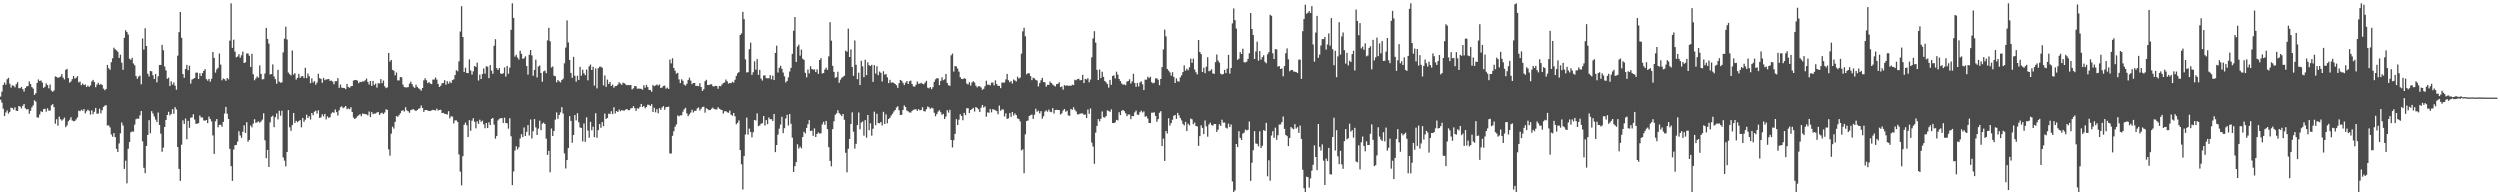 <?xml version="1.0" encoding="UTF-8"?>
<svg xmlns="http://www.w3.org/2000/svg" width="1920" height="150">
  <path d="M0 74.191h1v2.350H0zM1 70.424h1v8.355H1zM2 65.205h1v18.268H2zM3 63.338h1v25.803H3zM4 64.956h1v21.436H4zM5 60.881h1v23.979H5zM6 59.770h1v27.527H6zM7 64.244h1v21.689H7zM8 67.269h1v15.435H8zM9 65.514h1v17.496H9zM10 65.821h1v18.384H10zM11 67.079h1v15.330H11zM12 64.684h1v20.376H12zM13 63.061h1v22.207H13zM14 67.803h1v13.615H14zM15 67.661h1v14.184H15zM16 66.715h1v16.545H16zM17 68.471h1v12.790H17zM18 70.353h1v9.537H18zM19 67.626h1v15.553H19zM20 66.283h1v17.819H20zM21 66.113h1v17.665H21zM22 62.508h1v24.837H22zM23 64.522h1v20.549H23zM24 66.905h1v15.542H24zM25 68.044h1v12.844H25zM26 72.877h1v4.159H26zM27 71.622h1v6.457H27zM28 63.670h1v26.517H28zM29 61.025h1v29.362H29zM30 62.235h1v25.745H30zM31 61.815h1v23.638H31zM32 63.366h1v22.690H32zM33 67.409h1v16.466H33zM34 66.598h1v16.920H34zM35 64.054h1v21.717H35zM36 65.367h1v17.813H36zM37 67.837h1v17.105H37zM38 64.937h1v19.986H38zM39 69.559h1v11.335H39zM40 70.488h1v9.471H40zM41 69.464h1v12.789H41zM42 58.662h1v36.346H42zM43 59.027h1v32.587H43zM44 59.905h1v36.599H44zM45 59.317h1v30.272H45zM46 58.833h1v32.753H46zM47 56.909h1v35.765H47zM48 59.636h1v32.080H48zM49 61.030h1v29.307H49zM50 53.669h1v44.039H50zM51 52.897h1v43.407H51zM52 59.964h1v33.236H52zM53 63.419h1v28.553H53zM54 62.557h1v27.429H54zM55 60.758h1v31.784H55zM56 58.330h1v34.812H56zM57 60.390h1v32.508H57zM58 59.704h1v32.000H58zM59 58.463h1v31.684H59zM60 63.293h1v21.703H60zM61 62.655h1v22.813H61zM62 65.435h1v18.892H62zM63 64.104h1v20.949H63zM64 65.305h1v18.474H64zM65 64.875h1v22.213H65zM66 66.823h1v18.614H66zM67 65.756h1v18.462H67zM68 66.778h1v18.305H68zM69 65.569h1v22.458H69zM70 62.587h1v22.165H70zM71 61.360h1v26.343H71zM72 63.052h1v22.836H72zM73 66.964h1v15.910H73zM74 64.930h1v22.395H74zM75 63.653h1v23.529H75zM76 65.132h1v18.352H76zM77 64.392h1v22.665H77zM78 65.339h1v19.288H78zM79 68.023h1v14.093H79zM80 69.313h1v11.849H80zM81 68.348h1v12.445H81zM82 49.861h1v46.498H82zM83 52.409h1v43.890H83zM84 53.585h1v44.257H84zM85 47.790h1v55.496H85zM86 44.779h1v60.253H86zM87 36.667h1v65.592H87zM88 37.905h1v67.437H88zM89 38.667h1v75.588H89zM90 39.723h1v76.975H90zM91 44.500h1v65.608H91zM92 42.006h1v60.415H92zM93 48.153h1v45.894H93zM94 53.601h1v42.775H94zM95 29.054h1v100.690H95zM96 23.236h1v100.136H96zM97 24.644h1v116.144H97zM98 26.518h1v87.700H98zM99 45.094h1v63.945H99zM100 45.984h1v55.604H100zM101 44.349h1v56.631H101zM102 48.717h1v52.383H102zM103 50.156h1v45.568H103zM104 58.370h1v33.199H104zM105 60.487h1v30.481H105zM106 58.821h1v32.413H106zM107 58.031h1v30.556H107zM108 64.791h1v20.444H108zM109 29.562h1v79.000H109zM110 38.065h1v90.795H110zM111 21.694h1v111.331H111zM112 35.332h1v76.764H112zM113 56.584h1v47.089H113zM114 58.703h1v33.629H114zM115 54.534h1v47.880H115zM116 54.763h1v30.613H116zM117 57.781h1v29.410H117zM118 60.696h1v28.819H118zM119 56.802h1v35.047H119zM120 63.215h1v30.558H120zM121 58.647h1v27.803H121zM122 49.906h1v46.088H122zM123 49.860h1v52.797H123zM124 34.463h1v82.119H124zM125 38.610h1v74.799H125zM126 51.096h1v46.456H126zM127 54.089h1v38.094H127zM128 60.544h1v27.776H128zM129 59.647h1v26.227H129zM130 66.092h1v22.553H130zM131 62.460h1v24.986H131zM132 65.024h1v18.858H132zM133 63.352h1v24.051H133zM134 65.852h1v16.452H134zM135 68.921h1v15.141H135zM136 42.744h1v70.162H136zM137 24.731h1v104.952H137zM138 9.178h1v129.721H138zM139 29.052h1v82.066H139zM140 56.859h1v35.617H140zM141 59.734h1v35.461H141zM142 53.013h1v38.047H142zM143 49.841h1v57.098H143zM144 53.912h1v38.926H144zM145 50.455h1v47.733H145zM146 64.205h1v26.226H146zM147 61.093h1v29.058H147zM148 60.454h1v27.314H148zM149 59.950h1v31.861H149zM150 55.802h1v39.264H150zM151 55.758h1v39.197H151zM152 60.681h1v33.851H152zM153 56.306h1v32.377H153zM154 58.428h1v31.797H154zM155 56.183h1v34.038H155zM156 54.417h1v38.117H156zM157 53.098h1v39.576H157zM158 60.791h1v31.348H158zM159 61.938h1v32.644H159zM160 60.579h1v28.986H160zM161 62.751h1v28.707H161zM162 60.509h1v32.793H162zM163 39.886h1v64.120H163zM164 44.502h1v73.697H164zM165 55.750h1v37.408H165zM166 53.285h1v38.171H166zM167 52.071h1v45.718H167zM168 41.092h1v54.802H168zM169 49.622h1v46.193H169zM170 61.661h1v35.648H170zM171 60.244h1v33.397H171zM172 60.803h1v26.444H172zM173 62.056h1v20.039H173zM174 59.880h1v27.462H174zM175 60.909h1v30.452H175zM176 31.210h1v83.076H176zM177 2.542h1v125.037H177zM178 36.758h1v102.136H178zM179 30.449h1v84.387H179zM180 39.656h1v71.959H180zM181 44.034h1v67.258H181zM182 43.346h1v65.424H182zM183 41.630h1v59.176H183zM184 44.290h1v59.743H184zM185 42.449h1v63.360H185zM186 39.605h1v61.585H186zM187 48.397h1v47.838H187zM188 47.895h1v54.181H188zM189 41.064h1v52.796H189zM190 41.053h1v67.790H190zM191 42.821h1v64.648H191zM192 51.428h1v44.973H192zM193 41.395h1v56.462H193zM194 57.030h1v37.882H194zM195 61.658h1v29.961H195zM196 60.252h1v34.071H196zM197 58.694h1v35.238H197zM198 59.697h1v33.496H198zM199 50.223h1v44.001H199zM200 56.714h1v36.570H200zM201 60.988h1v30.877H201zM202 60.796h1v26.251H202zM203 56.491h1v51.253H203zM204 21.404h1v100.090H204zM205 29.878h1v85.296H205zM206 33.490h1v94.753H206zM207 57.249h1v36.757H207zM208 56.828h1v32.921H208zM209 49.438h1v39.449H209zM210 58.710h1v38.959H210zM211 60.846h1v29.176H211zM212 64.333h1v22.801H212zM213 53.643h1v38.064H213zM214 62.726h1v22.343H214zM215 63.554h1v25.344H215zM216 63.209h1v21.894H216zM217 40.264h1v80.652H217zM218 29.675h1v93.742H218zM219 20.491h1v107.245H219zM220 30.314h1v86.442H220zM221 55.713h1v28.848H221zM222 56.994h1v40.793H222zM223 57.891h1v42.627H223zM224 38.792h1v57.283H224zM225 57.317h1v29.483H225zM226 56.211h1v38.187H226zM227 61.116h1v31.649H227zM228 59.755h1v34.092H228zM229 56.709h1v36.254H229zM230 59.796h1v32.440H230zM231 58.598h1v39.175H231zM232 58.395h1v32.173H232zM233 60.024h1v33.510H233zM234 52.057h1v39.830H234zM235 59.987h1v28.099H235zM236 56.457h1v34.103H236zM237 58.569h1v30.652H237zM238 63.912h1v27.868H238zM239 60.175h1v26.623H239zM240 63.403h1v25.090H240zM241 62.284h1v23.548H241zM242 65.047h1v19.986H242zM243 63.401h1v23.904H243zM244 56.627h1v28.128H244zM245 60.038h1v30.552H245zM246 60.589h1v29.524H246zM247 63.604h1v24.177H247zM248 59.816h1v29.569H248zM249 61.618h1v25.858H249zM250 60.958h1v30.741H250zM251 60.877h1v28.493H251zM252 60.596h1v29.917H252zM253 62.128h1v27.863H253zM254 61.870h1v25.276H254zM255 62.682h1v23.416H255zM256 64.696h1v21.975H256zM257 62.344h1v21.716H257zM258 62.349h1v23.766H258zM259 60.007h1v28.739H259zM260 67.473h1v17.237H260zM261 64.940h1v17.451H261zM262 67.328h1v14.286H262zM263 67.485h1v15.612H263zM264 67.613h1v14.806H264zM265 68.470h1v12.919H265zM266 64.476h1v19.367H266zM267 66.790h1v16.534H267zM268 67.431h1v16.467H268zM269 66.252h1v16.101H269zM270 66.029h1v19.922H270zM271 61.849h1v28.443H271zM272 61.467h1v29.954H272zM273 61.385h1v29.262H273zM274 61.882h1v27.383H274zM275 63.908h1v24.667H275zM276 62.775h1v24.876H276zM277 63.045h1v26.237H277zM278 62.442h1v24.778H278zM279 62.558h1v24.874H279zM280 61.663h1v26.015H280zM281 60.317h1v27.516H281zM282 62.830h1v25.765H282zM283 64.948h1v20.704H283zM284 62.231h1v27.662H284zM285 65.994h1v20.086H285zM286 62.107h1v25.617H286zM287 65.211h1v22.009H287zM288 64.153h1v23.085H288zM289 67.270h1v19.125H289zM290 63.907h1v22.157H290zM291 64.105h1v24.209H291zM292 60.749h1v26.301H292zM293 63.870h1v22.665H293zM294 61.869h1v25.675H294zM295 66.309h1v20.089H295zM296 67.668h1v16.322H296zM297 67.069h1v17.308H297zM298 40.628h1v74.038H298zM299 47.249h1v72.279H299zM300 46.027h1v56.615H300zM301 53.657h1v43.644H301zM302 54.335h1v44.416H302zM303 57.847h1v35.772H303zM304 55.655h1v33.490H304zM305 61.763h1v27.943H305zM306 61.721h1v26.759H306zM307 59.154h1v27.811H307zM308 59.379h1v25.771H308zM309 64.984h1v19.674H309zM310 66.866h1v18.799H310zM311 67.133h1v15.178H311zM312 67.112h1v17.746H312zM313 66.929h1v18.543H313zM314 64.192h1v22.442H314zM315 62.713h1v21.904H315zM316 64.633h1v19.482H316zM317 66.583h1v17.275H317zM318 67.519h1v17.125H318zM319 65.063h1v20.218H319zM320 66.750h1v17.717H320zM321 67.763h1v15.685H321zM322 68.506h1v14.687H322zM323 69.652h1v11.358H323zM324 67.572h1v15.372H324zM325 61.701h1v24.248H325zM326 60.085h1v24.409H326zM327 61.628h1v22.918H327zM328 63.856h1v20.985H328zM329 63.060h1v22.240H329zM330 64.154h1v21.028H330zM331 64.616h1v20.225H331zM332 61.111h1v23.237H332zM333 61.102h1v23.479H333zM334 59.509h1v25.402H334zM335 61.122h1v22.323H335zM336 64.447h1v20.509H336zM337 66.745h1v17.665H337zM338 65.847h1v18.434H338zM339 63.981h1v22.922H339zM340 63.705h1v22.975H340zM341 61.582h1v25.842H341zM342 65.092h1v22.447H342zM343 62.338h1v25.687H343zM344 64.254h1v21.142H344zM345 62.640h1v28.202H345zM346 63.773h1v25.528H346zM347 61.562h1v27.997H347zM348 60.903h1v33.908H348zM349 57.666h1v34.814H349zM350 53.915h1v38.548H350zM351 54.726h1v38.902H351zM352 47.166h1v71.440H352zM353 24.205h1v107.600H353zM354 4.768h1v137.611H354zM355 28.428h1v91.534H355zM356 55.368h1v40.459H356zM357 52.015h1v42.157H357zM358 56.028h1v40.190H358zM359 56.156h1v49.134H359zM360 45.619h1v46.666H360zM361 54.112h1v46.323H361zM362 57.271h1v35.460H362zM363 54.774h1v35.983H363zM364 50.692h1v42.849H364zM365 51.388h1v47.147H365zM366 48.097h1v45.077H366zM367 61.858h1v33.297H367zM368 57.269h1v34.677H368zM369 60.692h1v32.874H369zM370 56.758h1v35.912H370zM371 52.601h1v42.879H371zM372 56.553h1v41.937H372zM373 50.898h1v43.585H373zM374 51.257h1v47.073H374zM375 59.983h1v33.961H375zM376 49.948h1v46.078H376zM377 54.216h1v37.053H377zM378 56.612h1v33.937H378zM379 35.194h1v60.507H379zM380 30.108h1v76.390H380zM381 52.336h1v52.066H381zM382 53.696h1v38.754H382zM383 52.210h1v39.029H383zM384 56.393h1v34.448H384zM385 56.832h1v33.821H385zM386 56.197h1v38.231H386zM387 51.746h1v38.662H387zM388 58.819h1v35.643H388zM389 50.570h1v44.124H389zM390 56.634h1v42.180H390zM391 51.939h1v38.883H391zM392 22.917h1v81.744H392zM393 2.545h1v139.642H393zM394 13.774h1v117.922H394zM395 43.477h1v72.110H395zM396 42.095h1v70.250H396zM397 44.160h1v70.639H397zM398 45.792h1v67.285H398zM399 38.959h1v67.460H399zM400 41.323h1v61.814H400zM401 45.178h1v60.099H401zM402 44.770h1v53.116H402zM403 43.281h1v61.226H403zM404 50.731h1v50.524H404zM405 57.303h1v38.756H405zM406 42.074h1v61.953H406zM407 38.424h1v53.400H407zM408 42.549h1v63.813H408zM409 58.190h1v42.574H409zM410 53.693h1v37.777H410zM411 45.805h1v52.056H411zM412 59.426h1v44.232H412zM413 51.120h1v47.632H413zM414 50.265h1v42.389H414zM415 56.026h1v44.030H415zM416 62.753h1v32.200H416zM417 54.831h1v39.346H417zM418 54.191h1v41.063H418zM419 56.211h1v50.220H419zM420 31.039h1v87.974H420zM421 21.369h1v94.490H421zM422 31.672h1v100.623H422zM423 51.870h1v46.870H423zM424 51.041h1v53.414H424zM425 58.090h1v42.484H425zM426 58.574h1v33.276H426zM427 63.181h1v23.130H427zM428 61.475h1v29.772H428zM429 62.468h1v25.801H429zM430 63.257h1v23.073H430zM431 61.485h1v20.779H431zM432 60.491h1v26.757H432zM433 48.621h1v69.187H433zM434 36.583h1v92.792H434zM435 15.656h1v107.293H435zM436 32.632h1v81.075H436zM437 46.044h1v43.134H437zM438 55.991h1v36.862H438zM439 59.741h1v49.928H439zM440 43.675h1v59.988H440zM441 58.151h1v30.242H441zM442 62.726h1v29.720H442zM443 58.142h1v28.760H443zM444 61.428h1v32.485H444zM445 51.295h1v46.618H445zM446 58.118h1v40.147H446zM447 53.506h1v55.129H447zM448 56.299h1v38.523H448zM449 57.764h1v51.146H449zM450 53.479h1v36.619H450zM451 61.702h1v38.537H451zM452 50.932h1v54.850H452zM453 49.560h1v43.972H453zM454 53.754h1v46.359H454zM455 51.300h1v46.048H455zM456 65.741h1v39.624H456zM457 52.531h1v34.448H457zM458 67.879h1v37.926H458zM459 52.357h1v47.562H459zM460 51.234h1v44.038H460zM461 51.176h1v46.967H461zM462 52.043h1v41.728H462zM463 65.582h1v31.317H463zM464 57.883h1v29.341H464zM465 66.707h1v24.710H465zM466 61.158h1v29.401H466zM467 64.453h1v22.837H467zM468 62.955h1v24.628H468zM469 66.021h1v19.436H469zM470 64.917h1v22.747H470zM471 67.389h1v14.987H471zM472 66.090h1v21.056H472zM473 65.993h1v19.244H473zM474 64.968h1v21.059H474zM475 63.168h1v20.933H475zM476 64.157h1v21.284H476zM477 65.201h1v19.318H477zM478 63.500h1v21.455H478zM479 63.936h1v20.982H479zM480 64.829h1v19.324H480zM481 65.475h1v18.239H481zM482 65.288h1v19.323H482zM483 65.425h1v19.175H483zM484 65.282h1v17.906H484zM485 68.656h1v14.344H485zM486 67.807h1v13.703H486zM487 66.073h1v17.043H487zM488 66.242h1v18.946H488zM489 68.140h1v15.006H489zM490 68.008h1v15.465H490zM491 68.096h1v14.003H491zM492 68.236h1v11.608H492zM493 68.920h1v13.301H493zM494 65.506h1v15.869H494zM495 67.376h1v15.821H495zM496 65.114h1v17.056H496zM497 66.875h1v13.487H497zM498 69.039h1v11.501H498zM499 69.147h1v12.278H499zM500 70.488h1v9.499H500zM501 65.353h1v20.665H501zM502 66.180h1v16.562H502zM503 65.649h1v20.601H503zM504 64.866h1v19.014H504zM505 65.710h1v21.305H505zM506 64.890h1v18.160H506zM507 67.649h1v16.728H507zM508 67.216h1v15.263H508zM509 65.950h1v15.547H509zM510 65.737h1v18.521H510zM511 68.086h1v14.224H511zM512 67.269h1v14.886H512zM513 68.315h1v13.555H513zM514 45.744h1v72.059H514zM515 48.677h1v69.263H515zM516 44.731h1v59.556H516zM517 52.173h1v48.631H517zM518 54.323h1v42.999H518zM519 56.599h1v38.975H519zM520 55.923h1v32.749H520zM521 60.994h1v28.331H521zM522 63.798h1v24.752H522zM523 60.885h1v27.686H523zM524 62.066h1v23.699H524zM525 65.011h1v18.889H525zM526 65.739h1v17.057H526zM527 64.294h1v22.802H527zM528 61.471h1v27.784H528zM529 59.634h1v28.222H529zM530 61.922h1v24.573H530zM531 64.657h1v19.624H531zM532 63.762h1v22.598H532zM533 63.765h1v21.400H533zM534 66.045h1v19.002H534zM535 65.847h1v17.388H535zM536 66.191h1v16.330H536zM537 63.889h1v20.994H537zM538 66.812h1v16.685H538zM539 69.844h1v12.316H539zM540 68.489h1v13.391H540zM541 62.434h1v24.106H541zM542 61.262h1v21.877H542zM543 65.268h1v18.593H543zM544 65.330h1v19.313H544zM545 64.794h1v19.683H545zM546 64.677h1v18.839H546zM547 66.270h1v16.367H547zM548 66.374h1v17.339H548zM549 65.877h1v18.160H549zM550 66.077h1v17.968H550zM551 68.161h1v14.203H551zM552 66.006h1v17.531H552zM553 66.208h1v17.916H553zM554 64.929h1v19.560H554zM555 63.782h1v23.483H555zM556 63.349h1v22.103H556zM557 61.078h1v24.318H557zM558 62.409h1v23.819H558zM559 64.221h1v22.433H559zM560 63.670h1v21.207H560zM561 63.955h1v24.165H561zM562 62.836h1v25.986H562zM563 63.436h1v23.326H563zM564 61.213h1v28.083H564zM565 58.301h1v37.202H565zM566 56.271h1v38.067H566zM567 55.350h1v37.093H567zM568 26.902h1v88.416H568zM569 25.638h1v100.512H569zM570 9.092h1v136.463H570zM571 14.693h1v105.179H571zM572 45.616h1v57.717H572zM573 55.648h1v34.678H573zM574 55.398h1v47.952H574zM575 37.760h1v60.999H575zM576 32.711h1v68.590H576zM577 57.508h1v47.984H577zM578 55.428h1v46.137H578zM579 47.095h1v45.065H579zM580 53.513h1v39.049H580zM581 45.390h1v41.707H581zM582 57.477h1v39.425H582zM583 53.657h1v42.665H583zM584 60.316h1v34.704H584zM585 61.842h1v32.671H585zM586 57.939h1v31.218H586zM587 57.879h1v38.608H587zM588 60.021h1v32.198H588zM589 60.104h1v35.274H589zM590 60.092h1v30.154H590zM591 57.697h1v33.868H591zM592 60.931h1v30.594H592zM593 58.136h1v34.728H593zM594 61.511h1v26.049H594zM595 40.671h1v76.151H595zM596 35.063h1v76.321H596zM597 55.691h1v47.703H597zM598 52.066h1v46.700H598zM599 50.485h1v45.206H599zM600 52.777h1v36.891H600zM601 55.697h1v46.623H601zM602 58.604h1v39.846H602zM603 63.343h1v27.634H603zM604 62.179h1v25.991H604zM605 59.448h1v36.984H605zM606 54.917h1v32.637H606zM607 52.117h1v42.973H607zM608 41.393h1v64.347H608zM609 23.637h1v108.445H609zM610 13.049h1v114.614H610zM611 47.608h1v76.888H611zM612 35.752h1v75.038H612zM613 34.306h1v79.830H613zM614 42.698h1v69.895H614zM615 38.105h1v75.835H615zM616 45.083h1v60.179H616zM617 45.967h1v55.265H617zM618 55.887h1v46.600H618zM619 59.399h1v38.851H619zM620 53.385h1v42.074H620zM621 56.356h1v35.916H621zM622 50.851h1v49.752H622zM623 52.918h1v47.379H623zM624 53.558h1v50.804H624zM625 53.234h1v45.376H625zM626 55.331h1v49.861H626zM627 53.236h1v49.682H627zM628 56.754h1v44.964H628zM629 46.060h1v56.562H629zM630 44.637h1v57.686H630zM631 56.439h1v39.170H631zM632 56.136h1v37.419H632zM633 53.418h1v42.454H633zM634 51.979h1v40.850H634zM635 53.667h1v45.468H635zM636 43.327h1v69.705H636zM637 17.066h1v106.458H637zM638 31.211h1v96.511H638zM639 50.516h1v48.652H639zM640 55.179h1v38.022H640zM641 59.762h1v28.421H641zM642 59.243h1v27.826H642zM643 55.092h1v29.583H643zM644 63.610h1v23.330H644zM645 61.203h1v26.757H645zM646 59.762h1v29.428H646zM647 58.953h1v28.581H647zM648 58.159h1v33.842H648zM649 38.837h1v78.485H649zM650 39.723h1v92.639H650zM651 21.952h1v92.252H651zM652 43.756h1v62.935H652zM653 37.977h1v57.289H653zM654 51.471h1v34.783H654zM655 58.283h1v42.827H655zM656 31.066h1v83.082H656zM657 49.784h1v60.690H657zM658 60.802h1v35.268H658zM659 55.798h1v30.560H659zM660 65.313h1v33.974H660zM661 46.713h1v47.396H661zM662 50.973h1v42.308H662zM663 59.269h1v44.909H663zM664 45.897h1v46.344H664zM665 57.681h1v48.025H665zM666 47.876h1v40.462H666zM667 50.102h1v49.888H667zM668 50.687h1v44.019H668zM669 49.761h1v54.415H669zM670 62.857h1v36.024H670zM671 50.045h1v35.717H671zM672 56.468h1v39.681H672zM673 50.836h1v36.574H673zM674 57.709h1v36.789H674zM675 54.943h1v39.783H675zM676 55.907h1v37.801H676zM677 62.585h1v33.761H677zM678 54.729h1v31.112H678zM679 57.397h1v37.825H679zM680 56.765h1v31.072H680zM681 59.366h1v35.329H681zM682 63.830h1v27.576H682zM683 61.292h1v29.122H683zM684 63.488h1v25.224H684zM685 63.215h1v24.137H685zM686 63.708h1v21.955H686zM687 64.492h1v20.052H687zM688 65.469h1v17.068H688zM689 67.480h1v14.186H689zM690 63.873h1v20.840H690zM691 61.387h1v26.991H691zM692 62.011h1v26.151H692zM693 63.608h1v20.812H693zM694 65.322h1v15.607H694zM695 63.500h1v18.701H695zM696 62.276h1v22.683H696zM697 64.521h1v21.011H697zM698 62.428h1v23.929H698zM699 61.922h1v24.551H699zM700 64.530h1v20.595H700zM701 66.333h1v18.006H701zM702 66.521h1v17.527H702zM703 65.141h1v18.724H703zM704 62.589h1v22.550H704zM705 64.308h1v19.566H705zM706 64.160h1v20.580H706zM707 63.585h1v20.918H707zM708 64.363h1v18.006H708zM709 64.724h1v20.572H709zM710 63.410h1v22.256H710zM711 62.050h1v21.796H711zM712 67.336h1v14.461H712zM713 67.830h1v14.611H713zM714 66.905h1v16.707H714zM715 68.519h1v14.205H715zM716 66.990h1v16.250H716zM717 62.851h1v23.751H717zM718 60.945h1v28.359H718zM719 60.033h1v27.620H719zM720 60.183h1v25.534H720zM721 65.384h1v19.269H721zM722 62.149h1v24.078H722zM723 59.375h1v28.863H723zM724 61.578h1v25.853H724zM725 60.917h1v30.529H725zM726 56.805h1v32.711H726zM727 63.687h1v20.931H727zM728 65.477h1v20.979H728zM729 65.944h1v18.384H729zM730 42.511h1v64.985H730zM731 41.097h1v72.154H731zM732 55.009h1v52.666H732zM733 50.729h1v52.065H733zM734 51.040h1v40.460H734zM735 52.757h1v43.267H735zM736 55.044h1v36.933H736zM737 59.279h1v28.486H737zM738 60.640h1v28.470H738zM739 60.753h1v31.625H739zM740 60.058h1v26.606H740zM741 60.519h1v27.940H741zM742 64.208h1v18.961H742zM743 64.886h1v18.186H743zM744 63.114h1v23.720H744zM745 65.737h1v18.765H745zM746 63.315h1v20.462H746zM747 62.359h1v20.482H747zM748 63.389h1v22.246H748zM749 65.741h1v16.473H749zM750 67.126h1v15.770H750zM751 66.180h1v17.834H751zM752 66.267h1v19.806H752zM753 67.150h1v15.593H753zM754 68.966h1v11.622H754zM755 68.216h1v14.355H755zM756 66.203h1v15.499H756zM757 61.988h1v27.641H757zM758 65.095h1v21.206H758zM759 65.003h1v21.613H759zM760 65.567h1v18.216H760zM761 63.497h1v22.850H761zM762 63.368h1v20.424H762zM763 65.517h1v18.704H763zM764 61.688h1v23.046H764zM765 64.606h1v20.725H765zM766 66.018h1v21.714H766zM767 65.960h1v15.153H767zM768 67.687h1v17.344H768zM769 63.416h1v20.631H769zM770 63.386h1v20.708H770zM771 63.416h1v26.039H771zM772 60.992h1v26.065H772zM773 56.778h1v34.543H773zM774 61.596h1v29.294H774zM775 63.145h1v23.686H775zM776 62.277h1v27.425H776zM777 64.152h1v21.863H777zM778 61.047h1v27.649H778zM779 61.799h1v25.355H779zM780 62.553h1v25.796H780zM781 58.895h1v32.004H781zM782 60.384h1v31.040H782zM783 59.529h1v33.680H783zM784 41.206h1v74.322H784zM785 24.077h1v90.599H785zM786 21.303h1v111.722H786zM787 27.888h1v75.298H787zM788 57.099h1v35.862H788zM789 56.176h1v36.346H789zM790 56.320h1v32.762H790zM791 58.430h1v30.052H791zM792 61.538h1v26.442H792zM793 59.680h1v31.666H793zM794 60.235h1v27.889H794zM795 61.325h1v22.162H795zM796 61.913h1v23.877H796zM797 66.396h1v18.660H797zM798 63.860h1v23.243H798zM799 61.663h1v23.695H799zM800 59.820h1v31.334H800zM801 62.961h1v26.324H801zM802 63.307h1v22.346H802zM803 66.538h1v18.188H803zM804 65.114h1v20.715H804zM805 65.182h1v18.985H805zM806 62.674h1v23.162H806zM807 63.785h1v22.382H807zM808 64.907h1v18.152H808zM809 65.753h1v21.463H809zM810 66.389h1v18.112H810zM811 64.592h1v19.719H811zM812 64.378h1v20.078H812zM813 63.190h1v21.357H813zM814 66.924h1v21.058H814zM815 66.427h1v20.629H815zM816 68.844h1v15.974H816zM817 65.371h1v18.361H817zM818 65.938h1v19.876H818zM819 65.476h1v19.569H819zM820 65.936h1v22.715H820zM821 65.741h1v23.241H821zM822 65.953h1v17.698H822zM823 65.045h1v19.314H823zM824 65.386h1v17.017H824zM825 61.243h1v23.009H825zM826 61.638h1v23.955H826zM827 60.708h1v27.111H827zM828 60.455h1v27.384H828zM829 61.758h1v25.504H829zM830 61.450h1v25.644H830zM831 57.490h1v29.627H831zM832 63.794h1v24.391H832zM833 60.592h1v27.293H833zM834 61.038h1v29.655H834zM835 59.990h1v24.124H835zM836 63.205h1v24.206H836zM837 61.073h1v22.214H837zM838 44.016h1v65.484H838zM839 29.476h1v83.052H839zM840 23.984h1v101.822H840zM841 32.730h1v69.174H841zM842 53.667h1v43.037H842zM843 61.496h1v29.930H843zM844 53.415h1v39.818H844zM845 59.936h1v31.291H845zM846 55.093h1v30.511H846zM847 59.000h1v30.952H847zM848 62.170h1v28.199H848zM849 63.219h1v25.934H849zM850 64.563h1v20.189H850zM851 67.294h1v17.945H851zM852 61.413h1v24.548H852zM853 65.121h1v18.886H853zM854 58.323h1v36.142H854zM855 57.880h1v36.702H855zM856 60.255h1v33.671H856zM857 55.044h1v37.034H857zM858 57.298h1v35.174H858zM859 60.693h1v25.513H859zM860 62.243h1v26.197H860zM861 64.170h1v20.932H861zM862 65.001h1v19.407H862zM863 64.806h1v20.594H863zM864 65.421h1v21.548H864zM865 62.620h1v26.572H865zM866 62.252h1v25.645H866zM867 60.930h1v26.999H867zM868 64.144h1v27.407H868zM869 62.448h1v26.634H869zM870 56.675h1v32.575H870zM871 63.675h1v22.667H871zM872 66.682h1v18.256H872zM873 63.714h1v24.351H873zM874 66.380h1v21.895H874zM875 63.270h1v22.894H875zM876 62.482h1v22.512H876zM877 64.782h1v21.600H877zM878 69.191h1v16.351H878zM879 61.117h1v28.536H879zM880 61.233h1v28.006H880zM881 58.937h1v32.093H881zM882 60.007h1v34.464H882zM883 58.864h1v35.582H883zM884 63.130h1v23.428H884zM885 64.003h1v22.483H885zM886 63.565h1v22.728H886zM887 60.231h1v28.782H887zM888 60.144h1v33.382H888zM889 61.230h1v30.244H889zM890 65.410h1v21.245H890zM891 60.645h1v24.753H891zM892 51.544h1v60.647H892zM893 37.944h1v68.569H893zM894 22.741h1v100.877H894zM895 27.972h1v72.641H895zM896 52.944h1v49.545H896zM897 54.219h1v36.620H897zM898 55.608h1v40.850H898zM899 58.126h1v36.399H899zM900 55.476h1v36.505H900zM901 59.059h1v29.886H901zM902 63.755h1v24.506H902zM903 60.160h1v31.112H903zM904 62.380h1v24.278H904zM905 62.697h1v25.876H905zM906 59.367h1v31.235H906zM907 57.791h1v34.707H907zM908 55.350h1v39.808H908zM909 50.210h1v46.138H909zM910 54.264h1v39.336H910zM911 52.788h1v47.860H911zM912 53.987h1v40.971H912zM913 51.670h1v44.570H913zM914 44.990h1v46.109H914zM915 48.224h1v43.434H915zM916 44.991h1v50.440H916zM917 53.392h1v40.745H917zM918 55.482h1v41.261H918zM919 57.140h1v39.985H919zM920 30.725h1v81.281H920zM921 39.924h1v64.643H921zM922 41.534h1v54.746H922zM923 55.346h1v42.905H923zM924 51.944h1v51.049H924zM925 56.192h1v36.303H925zM926 51.183h1v45.875H926zM927 43.932h1v61.016H927zM928 54.756h1v40.901H928zM929 54.216h1v39.999H929zM930 53.203h1v42.789H930zM931 56.357h1v40.187H931zM932 56.740h1v38.490H932zM933 47.708h1v47.501H933zM934 41.836h1v59.507H934zM935 46.479h1v53.128H935zM936 48.090h1v47.356H936zM937 56.601h1v40.098H937zM938 57.281h1v34.652H938zM939 56.857h1v37.360H939zM940 53.593h1v40.539H940zM941 56.160h1v41.936H941zM942 52.752h1v45.974H942zM943 42.148h1v52.758H943zM944 56.540h1v41.041H944zM945 52.211h1v43.362H945zM946 17.981h1v121.368H946zM947 6.472h1v140.983H947zM948 15.457h1v130.699H948zM949 21.981h1v88.617H949zM950 45.995h1v66.939H950zM951 45.104h1v55.641H951zM952 40.075h1v65.823H952zM953 41.447h1v66.068H953zM954 37.372h1v65.179H954zM955 47.747h1v54.104H955zM956 47.963h1v51.564H956zM957 47.374h1v52.735H957zM958 45.232h1v54.513H958zM959 40.921h1v52.415H959zM960 9.989h1v128.936H960zM961 22.294h1v102.698H961zM962 26.903h1v88.491H962zM963 45.314h1v55.449H963zM964 39.513h1v70.625H964zM965 31.980h1v78.504H965zM966 46.614h1v65.785H966zM967 39.174h1v61.629H967zM968 45.752h1v67.909H968zM969 43.901h1v68.056H969zM970 42.421h1v57.518H970zM971 47.472h1v53.095H971zM972 48.586h1v45.788H972zM973 41.720h1v93.712H973zM974 40.050h1v83.014H974zM975 11.384h1v127.405H975zM976 12.127h1v91.964H976zM977 40.884h1v59.873H977zM978 45.312h1v60.507H978zM979 37.739h1v60.327H979zM980 37.959h1v69.431H980zM981 51.147h1v52.668H981zM982 50.747h1v44.873H982zM983 53.009h1v42.548H983zM984 52.536h1v41.248H984zM985 58.577h1v30.888H985zM986 50.788h1v48.193H986zM987 40.855h1v62.759H987zM988 37.190h1v67.362H988zM989 45.565h1v66.651H989zM990 54.751h1v51.251H990zM991 53.812h1v43.779H991zM992 53.719h1v44.874H992zM993 54.905h1v44.439H993zM994 55.086h1v40.280H994zM995 55.331h1v43.382H995zM996 56.105h1v41.591H996zM997 45.835h1v56.198H997zM998 45.795h1v50.632H998zM999 60.568h1v46.147H999zM1000 23.959h1v106.388H1000zM1001 14.626h1v129.925H1001zM1002 3.567h1v143.887H1002zM1003 10.488h1v125.240H1003zM1004 9.790h1v126.289H1004zM1005 8.542h1v135.536H1005zM1006 10.043h1v127.028H1006zM1007 4.708h1v126.354H1007zM1008 34.195h1v92.395H1008zM1009 47.363h1v64.311H1009zM1010 25.016h1v95.541H1010zM1011 12.166h1v118.493H1011zM1012 44.409h1v50.799H1012zM1013 41.951h1v70.869H1013zM1014 34.927h1v80.717H1014zM1015 29.985h1v80.934H1015zM1016 30.062h1v93.333H1016zM1017 28.382h1v113.687H1017zM1018 38.111h1v83.697H1018zM1019 34.125h1v89.552H1019zM1020 25.662h1v87.932H1020zM1021 35.059h1v98.693H1021zM1022 13.945h1v120.164H1022zM1023 37.807h1v67.411H1023zM1024 50.107h1v40.264H1024zM1025 39.031h1v76.600H1025zM1026 59.292h1v40.690H1026zM1027 43.327h1v76.728H1027zM1028 17.070h1v109.012H1028zM1029 41.937h1v73.886H1029zM1030 27.987h1v98.253H1030zM1031 24.923h1v104.699H1031zM1032 38.499h1v69.915H1032zM1033 48.847h1v50.257H1033zM1034 40.563h1v66.422H1034zM1035 50.246h1v55.899H1035zM1036 46.643h1v48.384H1036zM1037 47.570h1v53.477H1037zM1038 41.538h1v58.412H1038zM1039 38.983h1v66.737H1039zM1040 54.123h1v44.058H1040zM1041 7.296h1v116.775H1041zM1042 16.123h1v108.574H1042zM1043 27.077h1v84.519H1043zM1044 17.767h1v112.341H1044zM1045 37.161h1v72.160H1045zM1046 35.806h1v69.075H1046zM1047 38.252h1v73.873H1047zM1048 33.290h1v82.936H1048zM1049 43.272h1v65.307H1049zM1050 42.582h1v68.844H1050zM1051 36.813h1v74.528H1051zM1052 35.524h1v67.198H1052zM1053 53.312h1v42.228H1053zM1054 30.604h1v76.740H1054zM1055 46.404h1v81.200H1055zM1056 44.025h1v82.800H1056zM1057 28.879h1v90.470H1057zM1058 43.101h1v54.643H1058zM1059 33.347h1v71.543H1059zM1060 41.015h1v66.093H1060zM1061 31.513h1v76.749H1061zM1062 46.848h1v54.694H1062zM1063 46.653h1v61.924H1063zM1064 39.610h1v58.390H1064zM1065 29.178h1v86.475H1065zM1066 46.335h1v67.156H1066zM1067 48.562h1v57.918H1067zM1068 15.988h1v113.545H1068zM1069 8.364h1v115.104H1069zM1070 14.197h1v123.329H1070zM1071 43.688h1v77.607H1071zM1072 54.446h1v52.277H1072zM1073 46.281h1v52.906H1073zM1074 33.883h1v75.427H1074zM1075 48.662h1v67.864H1075zM1076 47.000h1v55.324H1076zM1077 49.973h1v53.980H1077zM1078 44.070h1v58.917H1078zM1079 53.730h1v48.167H1079zM1080 54.490h1v52.162H1080zM1081 42.949h1v90.147H1081zM1082 6.747h1v113.133H1082zM1083 2.546h1v130.617H1083zM1084 33.052h1v91.926H1084zM1085 41.151h1v68.647H1085zM1086 37.261h1v77.738H1086zM1087 47.199h1v50.861H1087zM1088 37.696h1v74.366H1088zM1089 50.365h1v46.120H1089zM1090 42.352h1v71.749H1090zM1091 49.840h1v60.270H1091zM1092 58.715h1v38.161H1092zM1093 50.583h1v56.579H1093zM1094 45.704h1v57.545H1094zM1095 48.522h1v51.917H1095zM1096 51.136h1v50.588H1096zM1097 47.312h1v69.866H1097zM1098 49.968h1v55.999H1098zM1099 51.917h1v50.225H1099zM1100 40.996h1v61.176H1100zM1101 43.186h1v58.266H1101zM1102 47.903h1v50.672H1102zM1103 49.884h1v42.660H1103zM1104 46.834h1v51.798H1104zM1105 42.287h1v56.043H1105zM1106 57.153h1v39.712H1106zM1107 56.140h1v38.139H1107zM1108 44.566h1v74.973H1108zM1109 31.658h1v88.115H1109zM1110 18.611h1v108.963H1110zM1111 19.674h1v89.000H1111zM1112 44.091h1v54.487H1112zM1113 46.929h1v53.211H1113zM1114 40.102h1v64.768H1114zM1115 44.741h1v63.366H1115zM1116 44.470h1v53.356H1116zM1117 50.852h1v52.120H1117zM1118 40.044h1v63.346H1118zM1119 44.782h1v54.538H1119zM1120 53.717h1v46.459H1120zM1121 42.079h1v54.712H1121zM1122 42.835h1v60.988H1122zM1123 34.544h1v68.031H1123zM1124 42.539h1v69.517H1124zM1125 29.650h1v70.241H1125zM1126 29.686h1v82.060H1126zM1127 42.666h1v65.333H1127zM1128 43.155h1v69.295H1128zM1129 36.141h1v75.293H1129zM1130 50.433h1v53.006H1130zM1131 44.118h1v64.570H1131zM1132 50.643h1v58.996H1132zM1133 47.325h1v45.719H1133zM1134 47.551h1v56.971H1134zM1135 31.106h1v72.980H1135zM1136 18.591h1v104.169H1136zM1137 40.394h1v72.788H1137zM1138 34.491h1v72.131H1138zM1139 53.156h1v60.273H1139zM1140 41.871h1v62.930H1140zM1141 55.117h1v45.514H1141zM1142 56.567h1v42.049H1142zM1143 61.607h1v29.917H1143zM1144 56.850h1v34.370H1144zM1145 56.844h1v40.112H1145zM1146 54.390h1v41.874H1146zM1147 49.694h1v43.664H1147zM1148 53.138h1v48.416H1148zM1149 44.249h1v58.326H1149zM1150 45.397h1v59.508H1150zM1151 51.743h1v52.315H1151zM1152 39.799h1v59.672H1152zM1153 45.124h1v59.316H1153zM1154 47.866h1v61.946H1154zM1155 52.862h1v49.703H1155zM1156 58.575h1v35.223H1156zM1157 54.673h1v39.142H1157zM1158 50.841h1v52.507H1158zM1159 46.732h1v53.131H1159zM1160 58.199h1v37.174H1160zM1161 62.133h1v32.665H1161zM1162 31.051h1v114.490H1162zM1163 3.264h1v139.487H1163zM1164 2.546h1v144.908H1164zM1165 9.919h1v107.085H1165zM1166 41.282h1v69.269H1166zM1167 44.590h1v56.574H1167zM1168 39.422h1v66.647H1168zM1169 48.254h1v54.398H1169zM1170 56.459h1v41.766H1170zM1171 57.462h1v38.695H1171zM1172 51.655h1v48.277H1172zM1173 52.710h1v39.942H1173zM1174 55.748h1v40.407H1174zM1175 62.396h1v31.424H1175zM1176 53.499h1v48.404H1176zM1177 50.678h1v49.033H1177zM1178 52.232h1v48.569H1178zM1179 50.567h1v48.260H1179zM1180 53.916h1v39.368H1180zM1181 55.599h1v39.189H1181zM1182 45.534h1v50.909H1182zM1183 48.440h1v48.070H1183zM1184 55.269h1v44.318H1184zM1185 51.566h1v41.592H1185zM1186 52.300h1v39.770H1186zM1187 58.820h1v33.649H1187zM1188 56.507h1v30.157H1188zM1189 45.362h1v53.243H1189zM1190 23.726h1v95.043H1190zM1191 52.919h1v48.903H1191zM1192 31.437h1v70.990H1192zM1193 50.965h1v41.866H1193zM1194 57.630h1v38.316H1194zM1195 53.067h1v48.016H1195zM1196 46.383h1v50.089H1196zM1197 59.530h1v36.969H1197zM1198 50.155h1v47.895H1198zM1199 53.885h1v37.847H1199zM1200 48.264h1v48.706H1200zM1201 53.379h1v44.374H1201zM1202 56.369h1v43.118H1202zM1203 51.327h1v48.502H1203zM1204 54.126h1v39.941H1204zM1205 55.613h1v36.137H1205zM1206 52.418h1v43.310H1206zM1207 54.145h1v37.583H1207zM1208 56.612h1v36.652H1208zM1209 57.354h1v33.223H1209zM1210 54.082h1v38.957H1210zM1211 54.033h1v43.490H1211zM1212 51.702h1v41.918H1212zM1213 53.241h1v37.903H1213zM1214 53.415h1v42.460H1214zM1215 50.879h1v48.604H1215zM1216 48.708h1v72.187H1216zM1217 31.637h1v75.407H1217zM1218 18.535h1v110.188H1218zM1219 35.118h1v70.225H1219zM1220 56.606h1v30.484H1220zM1221 57.731h1v31.947H1221zM1222 58.662h1v39.307H1222zM1223 46.406h1v44.423H1223zM1224 45.443h1v47.994H1224zM1225 56.745h1v49.976H1225zM1226 61.621h1v31.884H1226zM1227 56.175h1v39.836H1227zM1228 55.460h1v40.585H1228zM1229 60.541h1v36.656H1229zM1230 56.383h1v40.020H1230zM1231 57.942h1v31.335H1231zM1232 61.803h1v27.466H1232zM1233 62.033h1v29.773H1233zM1234 58.281h1v30.176H1234zM1235 56.640h1v38.432H1235zM1236 62.796h1v31.243H1236zM1237 57.347h1v35.436H1237zM1238 54.905h1v36.485H1238zM1239 53.627h1v41.820H1239zM1240 58.273h1v38.135H1240zM1241 57.993h1v39.392H1241zM1242 57.448h1v34.041H1242zM1243 45.732h1v70.511H1243zM1244 44.939h1v64.779H1244zM1245 52.553h1v50.960H1245zM1246 47.048h1v52.024H1246zM1247 48.040h1v46.755H1247zM1248 55.301h1v34.989H1248zM1249 60.558h1v28.968H1249zM1250 54.739h1v43.757H1250zM1251 55.365h1v43.380H1251zM1252 53.884h1v42.220H1252zM1253 56.122h1v42.538H1253zM1254 56.844h1v37.523H1254zM1255 57.236h1v28.709H1255zM1256 59.043h1v37.692H1256zM1257 13.855h1v109.008H1257zM1258 19.532h1v104.673H1258zM1259 31.858h1v78.191H1259zM1260 32.040h1v73.863H1260zM1261 48.178h1v57.137H1261zM1262 50.868h1v51.423H1262zM1263 52.264h1v48.206H1263zM1264 47.787h1v51.055H1264zM1265 53.771h1v44.160H1265zM1266 52.955h1v46.579H1266zM1267 52.400h1v42.558H1267zM1268 54.461h1v39.351H1268zM1269 63.421h1v28.127H1269zM1270 49.169h1v45.134H1270zM1271 40.935h1v64.868H1271zM1272 36.120h1v72.323H1272zM1273 50.705h1v50.563H1273zM1274 51.191h1v44.458H1274zM1275 46.341h1v53.068H1275zM1276 51.166h1v46.753H1276zM1277 53.261h1v47.828H1277zM1278 52.725h1v49.726H1278zM1279 49.620h1v52.848H1279zM1280 46.199h1v50.579H1280zM1281 47.280h1v46.444H1281zM1282 50.847h1v46.966H1282zM1283 51.818h1v44.639H1283zM1284 26.831h1v93.978H1284zM1285 24.922h1v91.493H1285zM1286 36.219h1v95.622H1286zM1287 45.187h1v58.986H1287zM1288 41.429h1v48.743H1288zM1289 45.216h1v59.731H1289zM1290 46.874h1v55.243H1290zM1291 51.076h1v49.614H1291zM1292 47.602h1v58.260H1292zM1293 48.998h1v52.475H1293zM1294 48.215h1v56.680H1294zM1295 45.199h1v55.175H1295zM1296 54.518h1v45.853H1296zM1297 34.457h1v87.647H1297zM1298 33.895h1v85.057H1298zM1299 6.271h1v141.184H1299zM1300 17.166h1v110.201H1300zM1301 39.583h1v64.068H1301zM1302 51.226h1v58.675H1302zM1303 43.876h1v63.609H1303zM1304 36.801h1v69.927H1304zM1305 40.486h1v76.871H1305zM1306 52.148h1v51.497H1306zM1307 52.494h1v49.784H1307zM1308 45.697h1v50.495H1308zM1309 50.051h1v46.889H1309zM1310 48.176h1v53.531H1310zM1311 50.652h1v46.730H1311zM1312 46.526h1v47.792H1312zM1313 54.133h1v45.221H1313zM1314 48.013h1v45.928H1314zM1315 55.042h1v34.603H1315zM1316 56.298h1v40.117H1316zM1317 50.369h1v45.396H1317zM1318 49.778h1v45.026H1318zM1319 46.843h1v48.193H1319zM1320 44.721h1v50.036H1320zM1321 50.808h1v45.219H1321zM1322 49.776h1v47.546H1322zM1323 41.382h1v50.926H1323zM1324 41.383h1v92.192H1324zM1325 22.957h1v86.310H1325zM1326 19.422h1v107.394H1326zM1327 17.553h1v90.527H1327zM1328 40.983h1v54.941H1328zM1329 58.308h1v33.972H1329zM1330 51.051h1v49.900H1330zM1331 44.839h1v49.766H1331zM1332 48.440h1v43.781H1332zM1333 48.284h1v59.561H1333zM1334 54.608h1v39.392H1334zM1335 56.415h1v40.130H1335zM1336 53.637h1v49.254H1336zM1337 51.532h1v51.316H1337zM1338 52.251h1v57.596H1338zM1339 48.946h1v53.724H1339zM1340 51.014h1v48.897H1340zM1341 53.063h1v44.314H1341zM1342 44.931h1v56.224H1342zM1343 52.304h1v52.978H1343zM1344 55.502h1v52.836H1344zM1345 49.211h1v51.389H1345zM1346 48.204h1v61.082H1346zM1347 45.043h1v57.085H1347zM1348 52.106h1v51.044H1348zM1349 51.785h1v48.026H1349zM1350 54.606h1v41.114H1350zM1351 47.489h1v74.267H1351zM1352 39.475h1v68.066H1352zM1353 44.887h1v56.761H1353zM1354 49.460h1v43.828H1354zM1355 51.587h1v44.171H1355zM1356 51.111h1v43.006H1356zM1357 53.188h1v58.034H1357zM1358 50.615h1v54.805H1358zM1359 50.235h1v53.284H1359zM1360 47.631h1v57.672H1360zM1361 47.859h1v50.098H1361zM1362 53.230h1v44.902H1362zM1363 56.503h1v34.867H1363zM1364 57.140h1v42.022H1364zM1365 40.534h1v75.241H1365zM1366 48.222h1v63.690H1366zM1367 40.982h1v70.674H1367zM1368 40.974h1v70.477H1368zM1369 48.520h1v60.748H1369zM1370 46.918h1v53.767H1370zM1371 40.973h1v79.712H1371zM1372 39.388h1v72.923H1372zM1373 44.348h1v54.432H1373zM1374 49.076h1v48.130H1374zM1375 42.143h1v60.572H1375zM1376 54.158h1v43.244H1376zM1377 56.046h1v43.955H1377zM1378 24.554h1v114.325H1378zM1379 16.436h1v131.018H1379zM1380 5.947h1v135.110H1380zM1381 14.219h1v102.230H1381zM1382 44.668h1v64.101H1382zM1383 45.831h1v50.239H1383zM1384 47.153h1v55.423H1384zM1385 43.098h1v60.640H1385zM1386 54.742h1v42.631H1386zM1387 50.742h1v44.722H1387zM1388 44.945h1v52.073H1388zM1389 59.416h1v31.900H1389zM1390 56.441h1v39.325H1390zM1391 56.257h1v42.651H1391zM1392 56.773h1v45.065H1392zM1393 55.165h1v46.209H1393zM1394 49.284h1v52.654H1394zM1395 52.951h1v54.442H1395zM1396 53.454h1v43.997H1396zM1397 53.705h1v49.559H1397zM1398 50.813h1v53.234H1398zM1399 43.134h1v63.207H1399zM1400 46.971h1v52.481H1400zM1401 50.561h1v54.518H1401zM1402 51.776h1v46.178H1402zM1403 50.322h1v47.698H1403zM1404 56.242h1v35.295H1404zM1405 39.413h1v67.614H1405zM1406 32.790h1v87.609H1406zM1407 50.683h1v60.085H1407zM1408 45.735h1v57.421H1408zM1409 48.956h1v60.444H1409zM1410 51.929h1v46.977H1410zM1411 53.205h1v42.304H1411zM1412 52.143h1v39.367H1412zM1413 45.203h1v49.196H1413zM1414 52.802h1v50.619H1414zM1415 56.563h1v40.767H1415zM1416 51.626h1v43.499H1416zM1417 56.100h1v42.744H1417zM1418 54.385h1v42.121H1418zM1419 53.774h1v47.664H1419zM1420 51.606h1v48.678H1420zM1421 54.233h1v42.344H1421zM1422 56.324h1v49.292H1422zM1423 52.513h1v42.621H1423zM1424 58.777h1v37.270H1424zM1425 54.417h1v38.248H1425zM1426 56.226h1v39.641H1426zM1427 52.579h1v44.133H1427zM1428 55.321h1v41.432H1428zM1429 54.407h1v45.214H1429zM1430 56.994h1v46.901H1430zM1431 57.036h1v39.463H1431zM1432 31.562h1v95.491H1432zM1433 23.367h1v100.816H1433zM1434 5.414h1v123.002H1434zM1435 26.539h1v98.271H1435zM1436 37.833h1v68.388H1436zM1437 50.671h1v59.595H1437zM1438 49.584h1v54.560H1438zM1439 43.280h1v59.241H1439zM1440 39.567h1v71.698H1440zM1441 46.730h1v59.958H1441zM1442 54.482h1v53.320H1442zM1443 42.008h1v56.057H1443zM1444 54.944h1v43.992H1444zM1445 52.431h1v44.772H1445zM1446 54.146h1v44.893H1446zM1447 48.286h1v52.612H1447zM1448 46.837h1v57.084H1448zM1449 40.932h1v68.343H1449zM1450 40.908h1v68.740H1450zM1451 51.186h1v60.012H1451zM1452 50.307h1v52.068H1452zM1453 51.250h1v50.273H1453zM1454 51.510h1v50.333H1454zM1455 52.265h1v44.836H1455zM1456 47.360h1v51.829H1456zM1457 53.791h1v42.013H1457zM1458 53.911h1v43.349H1458zM1459 44.257h1v64.765H1459zM1460 36.560h1v91.204H1460zM1461 47.785h1v66.740H1461zM1462 57.371h1v42.337H1462zM1463 52.227h1v45.447H1463zM1464 51.864h1v62.300H1464zM1465 56.602h1v43.867H1465zM1466 47.376h1v48.377H1466zM1467 50.751h1v55.130H1467zM1468 49.963h1v48.592H1468zM1469 44.332h1v52.234H1469zM1470 49.359h1v46.040H1470zM1471 49.192h1v41.785H1471zM1472 53.056h1v40.071H1472zM1473 23.789h1v107.583H1473zM1474 20.205h1v111.924H1474zM1475 34.353h1v81.457H1475zM1476 35.854h1v76.002H1476zM1477 43.665h1v66.306H1477zM1478 33.663h1v69.600H1478zM1479 45.551h1v57.464H1479zM1480 44.880h1v56.157H1480zM1481 48.257h1v49.446H1481zM1482 52.012h1v44.258H1482zM1483 46.138h1v54.556H1483zM1484 48.644h1v46.504H1484zM1485 48.497h1v50.185H1485zM1486 51.855h1v46.537H1486zM1487 43.116h1v63.220H1487zM1488 53.235h1v47.960H1488zM1489 44.209h1v55.159H1489zM1490 50.794h1v47.743H1490zM1491 50.033h1v52.003H1491zM1492 52.301h1v42.326H1492zM1493 51.177h1v54.598H1493zM1494 44.738h1v61.131H1494zM1495 50.883h1v54.761H1495zM1496 48.598h1v54.129H1496zM1497 54.231h1v46.042H1497zM1498 47.186h1v52.747H1498zM1499 54.201h1v44.749H1499zM1500 29.354h1v94.526H1500zM1501 11.580h1v112.136H1501zM1502 12.005h1v121.880H1502zM1503 51.442h1v57.318H1503zM1504 30.958h1v78.149H1504zM1505 44.086h1v63.026H1505zM1506 43.337h1v55.982H1506zM1507 50.589h1v50.417H1507zM1508 51.059h1v48.930H1508zM1509 50.150h1v51.439H1509zM1510 56.969h1v45.107H1510zM1511 50.029h1v45.899H1511zM1512 50.156h1v40.942H1512zM1513 36.981h1v89.649H1513zM1514 27.365h1v94.547H1514zM1515 8.052h1v123.672H1515zM1516 29.431h1v105.854H1516zM1517 48.728h1v57.626H1517zM1518 49.740h1v53.212H1518zM1519 46.049h1v51.613H1519zM1520 50.555h1v45.383H1520zM1521 47.175h1v63.994H1521zM1522 49.311h1v52.140H1522zM1523 43.859h1v54.909H1523zM1524 47.125h1v58.828H1524zM1525 45.056h1v60.087H1525zM1526 50.343h1v50.315H1526zM1527 43.370h1v57.040H1527zM1528 50.882h1v45.108H1528zM1529 48.089h1v54.371H1529zM1530 53.208h1v54.206H1530zM1531 46.080h1v63.085H1531zM1532 38.441h1v59.334H1532zM1533 47.206h1v50.922H1533zM1534 45.263h1v58.063H1534zM1535 51.190h1v49.578H1535zM1536 41.267h1v64.810H1536zM1537 41.074h1v61.949H1537zM1538 50.782h1v49.634H1538zM1539 50.035h1v51.192H1539zM1540 34.536h1v105.431H1540zM1541 21.973h1v104.910H1541zM1542 2.546h1v143.370H1542zM1543 15.678h1v104.775H1543zM1544 33.839h1v89.466H1544zM1545 53.581h1v48.162H1545zM1546 43.376h1v52.982H1546zM1547 43.042h1v63.874H1547zM1548 38.517h1v70.384H1548zM1549 48.377h1v48.849H1549zM1550 51.126h1v43.187H1550zM1551 45.880h1v46.709H1551zM1552 50.256h1v45.495H1552zM1553 51.301h1v42.505H1553zM1554 52.069h1v48.411H1554zM1555 50.783h1v45.825H1555zM1556 49.777h1v43.265H1556zM1557 54.943h1v38.265H1557zM1558 55.272h1v37.391H1558zM1559 59.142h1v30.493H1559zM1560 52.423h1v37.788H1560zM1561 54.944h1v43.343H1561zM1562 51.514h1v44.463H1562zM1563 49.816h1v46.742H1563zM1564 48.694h1v45.295H1564zM1565 52.000h1v40.198H1565zM1566 48.108h1v43.187H1566zM1567 41.225h1v85.456H1567zM1568 34.789h1v79.662H1568zM1569 50.025h1v61.634H1569zM1570 51.955h1v51.344H1570zM1571 52.396h1v51.504H1571zM1572 47.580h1v53.242H1572zM1573 41.229h1v54.917H1573zM1574 49.451h1v43.197H1574zM1575 50.271h1v51.651H1575zM1576 58.544h1v45.144H1576zM1577 58.818h1v34.248H1577zM1578 51.757h1v44.315H1578zM1579 55.768h1v38.295H1579zM1580 50.910h1v47.575H1580zM1581 42.876h1v56.891H1581zM1582 41.259h1v58.964H1582zM1583 48.441h1v53.506H1583zM1584 45.383h1v54.420H1584zM1585 49.901h1v51.040H1585zM1586 42.086h1v60.979H1586zM1587 43.202h1v52.035H1587zM1588 44.776h1v51.500H1588zM1589 54.966h1v39.397H1589zM1590 46.846h1v53.964H1590zM1591 52.154h1v39.288H1591zM1592 54.491h1v35.243H1592zM1593 55.433h1v33.245H1593zM1594 22.761h1v88.082H1594zM1595 3.438h1v140.545H1595zM1596 10.323h1v137.133H1596zM1597 25.776h1v101.975H1597zM1598 40.489h1v58.140H1598zM1599 51.459h1v51.388H1599zM1600 48.836h1v52.879H1600zM1601 51.568h1v44.729H1601zM1602 49.769h1v52.288H1602zM1603 57.100h1v44.998H1603zM1604 54.143h1v37.067H1604zM1605 45.577h1v48.767H1605zM1606 47.951h1v51.353H1606zM1607 51.920h1v45.336H1607zM1608 49.588h1v43.621H1608zM1609 51.850h1v44.376H1609zM1610 56.193h1v38.498H1610zM1611 55.904h1v43.680H1611zM1612 48.710h1v56.497H1612zM1613 42.061h1v58.518H1613zM1614 53.960h1v40.334H1614zM1615 56.573h1v46.849H1615zM1616 53.342h1v38.080H1616zM1617 46.882h1v53.955H1617zM1618 54.996h1v37.801H1618zM1619 51.751h1v42.648H1619zM1620 56.490h1v38.328H1620zM1621 39.835h1v57.381H1621zM1622 30.595h1v86.451H1622zM1623 29.388h1v75.362H1623zM1624 49.317h1v50.087H1624zM1625 42.560h1v54.917H1625zM1626 59.338h1v30.685H1626zM1627 55.972h1v38.753H1627zM1628 39.143h1v62.106H1628zM1629 40.036h1v61.733H1629zM1630 48.703h1v51.965H1630zM1631 51.177h1v42.832H1631zM1632 52.966h1v40.680H1632zM1633 55.932h1v37.312H1633zM1634 61.778h1v31.756H1634zM1635 57.123h1v39.070H1635zM1636 56.165h1v38.869H1636zM1637 53.125h1v43.434H1637zM1638 60.487h1v31.550H1638zM1639 52.307h1v43.975H1639zM1640 53.536h1v47.790H1640zM1641 52.234h1v46.527H1641zM1642 42.906h1v54.483H1642zM1643 55.717h1v46.836H1643zM1644 52.265h1v48.916H1644zM1645 55.841h1v42.068H1645zM1646 56.532h1v42.276H1646zM1647 55.569h1v43.766H1647zM1648 45.283h1v77.346H1648zM1649 34.587h1v85.992H1649zM1650 7.607h1v119.699H1650zM1651 31.914h1v84.929H1651zM1652 54.043h1v45.844H1652zM1653 56.610h1v42.048H1653zM1654 59.068h1v32.567H1654zM1655 54.462h1v37.390H1655zM1656 59.184h1v33.817H1656zM1657 60.248h1v33.736H1657zM1658 55.990h1v40.657H1658zM1659 54.817h1v34.948H1659zM1660 56.744h1v31.468H1660zM1661 59.153h1v39.075H1661zM1662 53.510h1v44.057H1662zM1663 54.968h1v42.452H1663zM1664 58.933h1v41.065H1664zM1665 57.570h1v42.379H1665zM1666 58.771h1v36.171H1666zM1667 57.531h1v30.426H1667zM1668 63.783h1v28.010H1668zM1669 54.770h1v37.873H1669zM1670 56.992h1v30.711H1670zM1671 54.935h1v34.207H1671zM1672 58.269h1v33.526H1672zM1673 60.413h1v35.765H1673zM1674 60.535h1v36.982H1674zM1675 38.973h1v72.098H1675zM1676 37.301h1v83.736H1676zM1677 55.543h1v43.213H1677zM1678 46.088h1v55.958H1678zM1679 52.893h1v45.375H1679zM1680 52.494h1v45.015H1680zM1681 59.195h1v28.932H1681zM1682 50.908h1v47.495H1682zM1683 53.345h1v42.360H1683zM1684 53.679h1v42.535H1684zM1685 63.232h1v29.725H1685zM1686 57.786h1v38.240H1686zM1687 59.085h1v33.944H1687zM1688 63.219h1v30.443H1688zM1689 19.458h1v110.045H1689zM1690 14.022h1v111.665H1690zM1691 37.747h1v77.816H1691zM1692 23.069h1v89.115H1692zM1693 42.375h1v76.508H1693zM1694 43.305h1v65.488H1694zM1695 38.593h1v68.089H1695zM1696 55.053h1v55.457H1696zM1697 55.871h1v50.794H1697zM1698 57.016h1v40.010H1698zM1699 60.435h1v32.144H1699zM1700 60.590h1v28.693H1700zM1701 60.056h1v31.537H1701zM1702 49.839h1v45.217H1702zM1703 50.296h1v45.178H1703zM1704 46.222h1v52.544H1704zM1705 47.867h1v53.548H1705zM1706 53.474h1v48.026H1706zM1707 48.121h1v54.708H1707zM1708 54.896h1v47.969H1708zM1709 49.194h1v48.655H1709zM1710 51.947h1v44.932H1710zM1711 46.630h1v55.106H1711zM1712 40.405h1v55.471H1712zM1713 47.348h1v48.200H1713zM1714 50.112h1v51.970H1714zM1715 48.687h1v48.256H1715zM1716 26.872h1v92.575H1716zM1717 28.577h1v101.205H1717zM1718 19.740h1v116.974H1718zM1719 45.850h1v64.680H1719zM1720 54.252h1v42.618H1720zM1721 55.599h1v41.384H1721zM1722 55.741h1v46.095H1722zM1723 46.244h1v47.133H1723zM1724 56.111h1v40.000H1724zM1725 45.610h1v60.165H1725zM1726 51.747h1v52.337H1726zM1727 49.636h1v47.080H1727zM1728 52.269h1v40.794H1728zM1729 37.975h1v85.316H1729zM1730 27.900h1v100.880H1730zM1731 8.116h1v126.674H1731zM1732 23.731h1v97.681H1732zM1733 45.150h1v60.106H1733zM1734 45.769h1v50.333H1734zM1735 47.882h1v52.716H1735zM1736 44.912h1v60.645H1736zM1737 41.839h1v67.548H1737zM1738 44.667h1v59.725H1738zM1739 44.099h1v55.122H1739zM1740 38.925h1v59.513H1740zM1741 53.407h1v44.138H1741zM1742 54.116h1v45.469H1742zM1743 51.869h1v52.952H1743zM1744 47.822h1v50.668H1744zM1745 48.706h1v48.509H1745zM1746 50.443h1v48.517H1746zM1747 50.155h1v49.785H1747zM1748 39.852h1v64.399H1748zM1749 44.785h1v61.697H1749zM1750 44.148h1v54.934H1750zM1751 41.481h1v58.399H1751zM1752 42.488h1v55.687H1752zM1753 49.839h1v56.242H1753zM1754 49.773h1v51.153H1754zM1755 53.515h1v44.184H1755zM1756 32.134h1v70.905H1756zM1757 19.697h1v100.593H1757zM1758 22.126h1v114.735H1758zM1759 27.003h1v89.764H1759zM1760 40.768h1v66.551H1760zM1761 55.756h1v48.146H1761zM1762 47.447h1v53.989H1762zM1763 25.300h1v80.021H1763zM1764 34.174h1v88.026H1764zM1765 51.229h1v55.784H1765zM1766 51.263h1v50.537H1766zM1767 51.657h1v46.835H1767zM1768 57.380h1v40.017H1768zM1769 57.874h1v36.090H1769zM1770 55.663h1v40.616H1770zM1771 44.999h1v54.062H1771zM1772 47.483h1v55.661H1772zM1773 51.592h1v40.644H1773zM1774 48.467h1v52.665H1774zM1775 45.422h1v55.886H1775zM1776 48.738h1v47.749H1776zM1777 42.036h1v49.927H1777zM1778 58.078h1v38.568H1778zM1779 50.746h1v42.454H1779zM1780 53.594h1v39.765H1780zM1781 50.617h1v43.302H1781zM1782 52.893h1v38.911H1782zM1783 56.049h1v49.530H1783zM1784 36.775h1v80.389H1784zM1785 50.431h1v57.093H1785zM1786 50.467h1v50.881H1786zM1787 48.477h1v47.867H1787zM1788 47.362h1v47.723H1788zM1789 55.731h1v45.054H1789zM1790 47.206h1v58.204H1790zM1791 45.124h1v53.025H1791zM1792 47.951h1v50.507H1792zM1793 51.206h1v49.835H1793zM1794 48.824h1v49.585H1794zM1795 56.026h1v40.590H1795zM1796 52.579h1v39.136H1796zM1797 54.958h1v40.765H1797zM1798 55.570h1v40.060H1798zM1799 55.620h1v43.074H1799zM1800 56.241h1v37.111H1800zM1801 50.122h1v51.183H1801zM1802 54.088h1v44.666H1802zM1803 53.196h1v49.020H1803zM1804 37.702h1v63.843H1804zM1805 41.361h1v62.739H1805zM1806 43.366h1v56.016H1806zM1807 47.052h1v60.864H1807zM1808 45.930h1v66.417H1808zM1809 54.853h1v40.416H1809zM1810 29.935h1v78.526H1810zM1811 14.885h1v132.570H1811zM1812 6.172h1v132.532H1812zM1813 2.546h1v127.680H1813zM1814 28.211h1v107.447H1814zM1815 3.659h1v130.408H1815zM1816 11.391h1v123.800H1816zM1817 20.588h1v113.703H1817zM1818 36.862h1v88.318H1818zM1819 52.347h1v46.253H1819zM1820 36.391h1v67.315H1820zM1821 21.353h1v94.041H1821zM1822 54.259h1v61.087H1822zM1823 61.572h1v36.111H1823zM1824 56.088h1v32.833H1824zM1825 49.747h1v50.449H1825zM1826 59.365h1v37.253H1826zM1827 44.911h1v64.139H1827zM1828 59.245h1v24.455H1828zM1829 57.014h1v36.169H1829zM1830 58.122h1v40.065H1830zM1831 44.025h1v65.755H1831zM1832 38.683h1v78.040H1832zM1833 52.263h1v50.625H1833zM1834 63.714h1v27.737H1834zM1835 60.465h1v28.746H1835zM1836 53.168h1v41.394H1836zM1837 62.435h1v22.879H1837zM1838 62.099h1v21.816H1838zM1839 57.541h1v37.014H1839zM1840 65.372h1v21.396H1840zM1841 49.541h1v41.949H1841zM1842 56.261h1v35.813H1842zM1843 67.089h1v25.655H1843zM1844 67.800h1v14.426H1844zM1845 59.803h1v23.297H1845zM1846 69.886h1v5.505H1846zM1847 60.346h1v27.055H1847zM1848 67.579h1v13.460H1848zM1849 68.632h1v16.114H1849zM1850 67.676h1v14.313H1850zM1851 65.699h1v17.105H1851zM1852 65.413h1v15.122H1852zM1853 67.025h1v17.823H1853zM1854 66.872h1v15.449H1854zM1855 62.474h1v23.023H1855zM1856 63.550h1v21.943H1856zM1857 65.516h1v20.802H1857zM1858 70.521h1v10.089H1858zM1859 67.271h1v14.072H1859zM1860 67.514h1v11.510H1860zM1861 70.059h1v10.463H1861zM1862 70.479h1v8.658H1862zM1863 66.542h1v13.519H1863zM1864 65.206h1v18.237H1864zM1865 67.870h1v15.546H1865zM1866 66.232h1v18.849H1866zM1867 64.349h1v18.984H1867zM1868 69.319h1v13.939H1868zM1869 68.005h1v12.071H1869zM1870 69.130h1v12.519H1870zM1871 71.958h1v5.415H1871zM1872 71.917h1v4.665H1872zM1873 73.790h1v2.187H1873zM1874 72.697h1v5.557H1874zM1875 69.670h1v9.979H1875zM1876 71.188h1v7.251H1876zM1877 72.111h1v6.196H1877zM1878 74.029h1v2.500H1878zM1879 73.456h1v2.702H1879zM1880 73.291h1v4.150H1880zM1881 74.065h1v2.445H1881zM1882 74.088h1v2.036H1882zM1883 74.524h1v1.000H1883zM1884 74.545h1v1.646H1884zM1885 74.012h1v2.126H1885zM1886 73.940h1v2.010H1886zM1887 74.254h1v1.451H1887zM1888 74.529h1v1.000H1888zM1889 74.159h1v1.760H1889zM1890 74.126h1v1.213H1890zM1891 74.699h1v1.000H1891zM1892 74.573h1v1.022H1892zM1893 74.550h1v1.000H1893zM1894 74.755h1v1.000H1894zM1895 74.811h1v1.000H1895zM1896 74.863h1v1.000H1896zM1897 74.880h1v1.000H1897zM1898 74.763h1v1.000H1898zM1899 74.786h1v1.000H1899zM1900 74.920h1v1.000H1900zM1901 74.903h1v1.000H1901zM1902 74.859h1v1.000H1902zM1903 74.861h1v1.000H1903zM1904 74.862h1v1.000H1904zM1905 74.865h1v1.000H1905zM1906 74.918h1v1.000H1906zM1907 74.910h1v1.000H1907zM1908 74.932h1v1.000H1908zM1909 74.935h1v1.000H1909zM1910 74.946h1v1.000H1910zM1911 74.936h1v1.000H1911zM1912 74.936h1v1.000H1912zM1913 74.950h1v1.000H1913zM1914 74.946h1v1.000H1914zM1915 74.952h1v1.000H1915zM1916 74.946h1v1.000H1916zM1917 74.981h1v1.000H1917zM1918 150.000h1v1.000H1918zM1919 150.000h1v1.000H1919z" fill="#4a4a4a"></path>
</svg>
